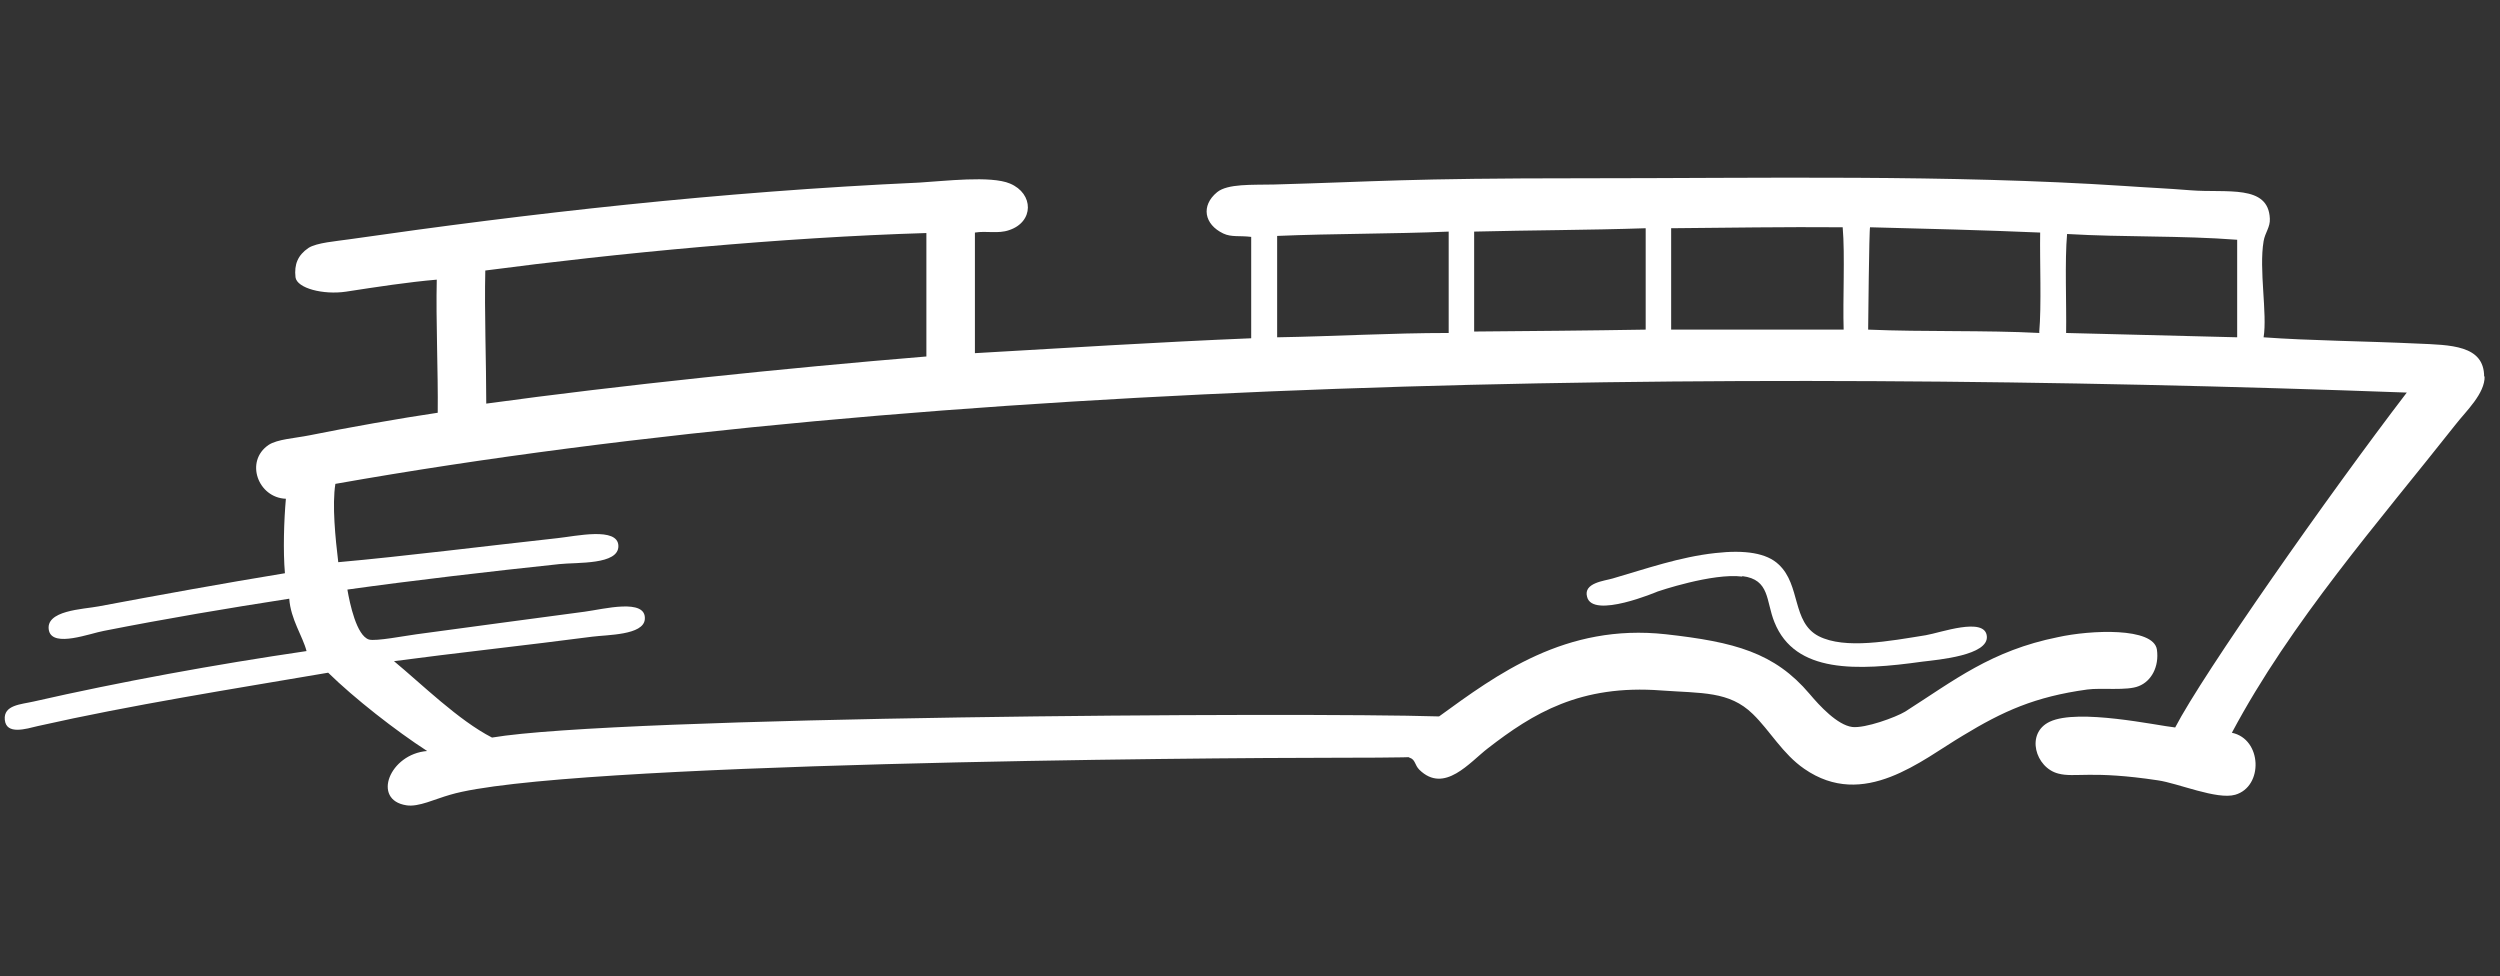<svg xmlns="http://www.w3.org/2000/svg" id="Ebene_2" viewBox="0 0 520.3 203.2"><rect x="0" y="0" width="520.3" height="203.2" fill="#333333" stroke="none"/><defs><style>      .st0 {        fill: #fff;      }    </style></defs><g id="Ebene_2-2"><path class="st0" d="M465.7,70.2c-11.9-.3-23.7-.6-35.7-.9.1-6-.3-15,.2-20.6,11.9.7,23.7.3,35.4,1.2v20.3h0ZM424.5,69.3c-11.5-.6-24-.2-35.7-.7,0,0,.2-21.2.4-21.3,11.9.3,23.8.6,35.4,1.1-.1,6,.3,15.2-.2,20.8M383.7,68.6h-35.9v-21.1c11.8-.1,23.6-.3,35.7-.2.5,5.8,0,15.1.2,21.3M342.5,68.6c-11.8.2-23.7.3-35.7.4v-20.8c11.7-.3,23.9-.3,35.7-.7v21.1h0ZM301.5,69.3c-12.1,0-23.7.7-35.7.9v-21.1c11.7-.5,23.9-.4,35.7-.9v21.1h0ZM192.7,74.2c-29.2,2.4-63.8,6-91.5,9.8,0-8.5-.4-19.1-.2-27.7,27.4-3.6,61.7-6.9,91.8-7.8v25.7h0ZM517,78.4c0-6.6-7-6.6-14-6.9-10.5-.5-22.4-.6-31.9-1.3.8-4.9-1-14.1,0-20,.3-1.8,1.4-2.9,1.3-4.7-.3-7.2-9-5.3-16.5-5.9-4.9-.4-9.7-.6-13.8-.9-36.6-2.4-75.3-1.6-112.6-1.6s-42.7.7-64.4,1.3c-4.5.1-9.6-.2-11.8,1.6-3.4,2.8-2.7,6.7,1.3,8.6,1.7.8,3.4.4,5.8.7v21.1c-19.4.8-38.4,2-57.5,3.1v-25.1c2.4-.4,4.8.3,7.1-.5,5.2-1.7,5.2-7.6.2-9.7-4-1.7-13.7-.5-18.9-.2-41.7,1.9-81.1,6.4-118.6,11.8-2.7.4-6.8.7-8.5,1.8-2.2,1.5-3,3.4-2.7,6.1.3,2.3,5.8,3.7,10.5,3,6.5-1,13-2,18.9-2.5-.2,8.6.3,19.2.2,27.7-7.5,1.1-18.8,3.1-26.7,4.7-3,.6-6.7.8-8.5,2-5,3.4-2.2,11,3.6,11.2-.4,4.5-.6,10.9-.2,15.5-12.8,2.1-26,4.5-38.8,6.9-3.1.6-11.3.8-10.3,5.1.9,3.5,8.6.5,11.4,0,13.2-2.6,25.7-4.7,38.6-6.7.3,4.3,2.8,7.8,3.6,10.9-19.1,2.8-38.8,6.4-56.8,10.5-2.6.6-6.3.7-6,3.8.3,3.2,4.4,1.9,6.9,1.3,19.5-4.4,40.5-7.7,60.4-11.1,5.4,5.3,14.1,12.1,20.6,16.3-7.8.6-11.6,10.2-4.3,11.3,2.5.4,5.9-1.3,9.1-2.2,22.6-6.7,157.2-7.7,184.6-7.7s13.1-.6,15.1,0c1.2.4,1,1.5,2,2.5,5.2,5.1,10.5-1.6,14.3-4.5,9.3-7.2,19.2-13.3,36.1-12,8.3.6,14.1.1,19,4.9,3.6,3.5,6.2,8.3,10.7,11.4,12.4,8.6,24.4-1.8,33-6.9,8.4-5.1,15-8.1,25.9-9.6,2.9-.4,8.3.3,10.7-.7,2.6-1,4.3-4,3.8-7.6-.7-4.7-13.8-4.1-20.6-2.6-13.9,2.8-21.6,9-31.8,15.5-2,1.2-8.3,3.5-11,3.2-3.1-.4-6.8-4.4-8.9-6.9-7.3-8.6-15.6-10.8-29.9-12.4-20.9-2.3-35.2,8.4-47.2,17.1-29.2-.9-171.1,0-197.1,4.4-7-3.6-14.6-11.1-20.4-15.9,11.9-1.6,28.4-3.4,41.3-5.1,3.1-.4,10.6-.3,10.9-3.6.4-4.5-8.7-2.1-12.5-1.6-12.6,1.7-22.6,3-35,4.7-2.3.3-8.5,1.5-9.9,1.1-2.6-.8-4-7.5-4.5-10.4,13.6-1.9,29.9-3.8,44.1-5.3,3.7-.4,12.4.2,12.3-3.8-.1-4-8.9-2-12.7-1.6-14.6,1.6-32.1,3.8-45.6,5-.6-5-1.3-11.9-.6-16.3,124.9-22.1,286.9-24.3,431.1-19-16.3,21.3-42.4,58.5-48.2,69.7-3.8-.4-20.2-4-26.1-1.2-5.1,2.4-3,9.6,1.8,10.8,3.4.9,6.8-.7,20.7,1.4,4.2.6,12.3,4.1,16.1,3,5.9-1.7,5.6-11.6-.7-12.9,12.3-23.1,30.5-43.8,46.6-64.2,2.1-2.7,6.1-6.4,6-10"></path><path class="st0" d="M362.6,119.9c5.8.7,4.9,5.2,6.7,9.6,4.3,10.7,17.2,10.1,30.8,8.2,3.3-.4,13.8-1.3,13.4-5.3-.4-4.1-9.7-.7-12.7-.2-7.5,1.2-16.8,3-22.3.2-5.6-2.9-3.7-10.6-8.3-14.9-2.5-2.4-7-3.1-13.2-2.4-7.4.8-14.5,3.3-21.4,5.3-1.7.5-6.1.9-5.3,3.8,1.1,4.7,14.7-1.1,14.7-1.1,0,0,11.4-3.9,17.6-3.1"></path></g></svg>